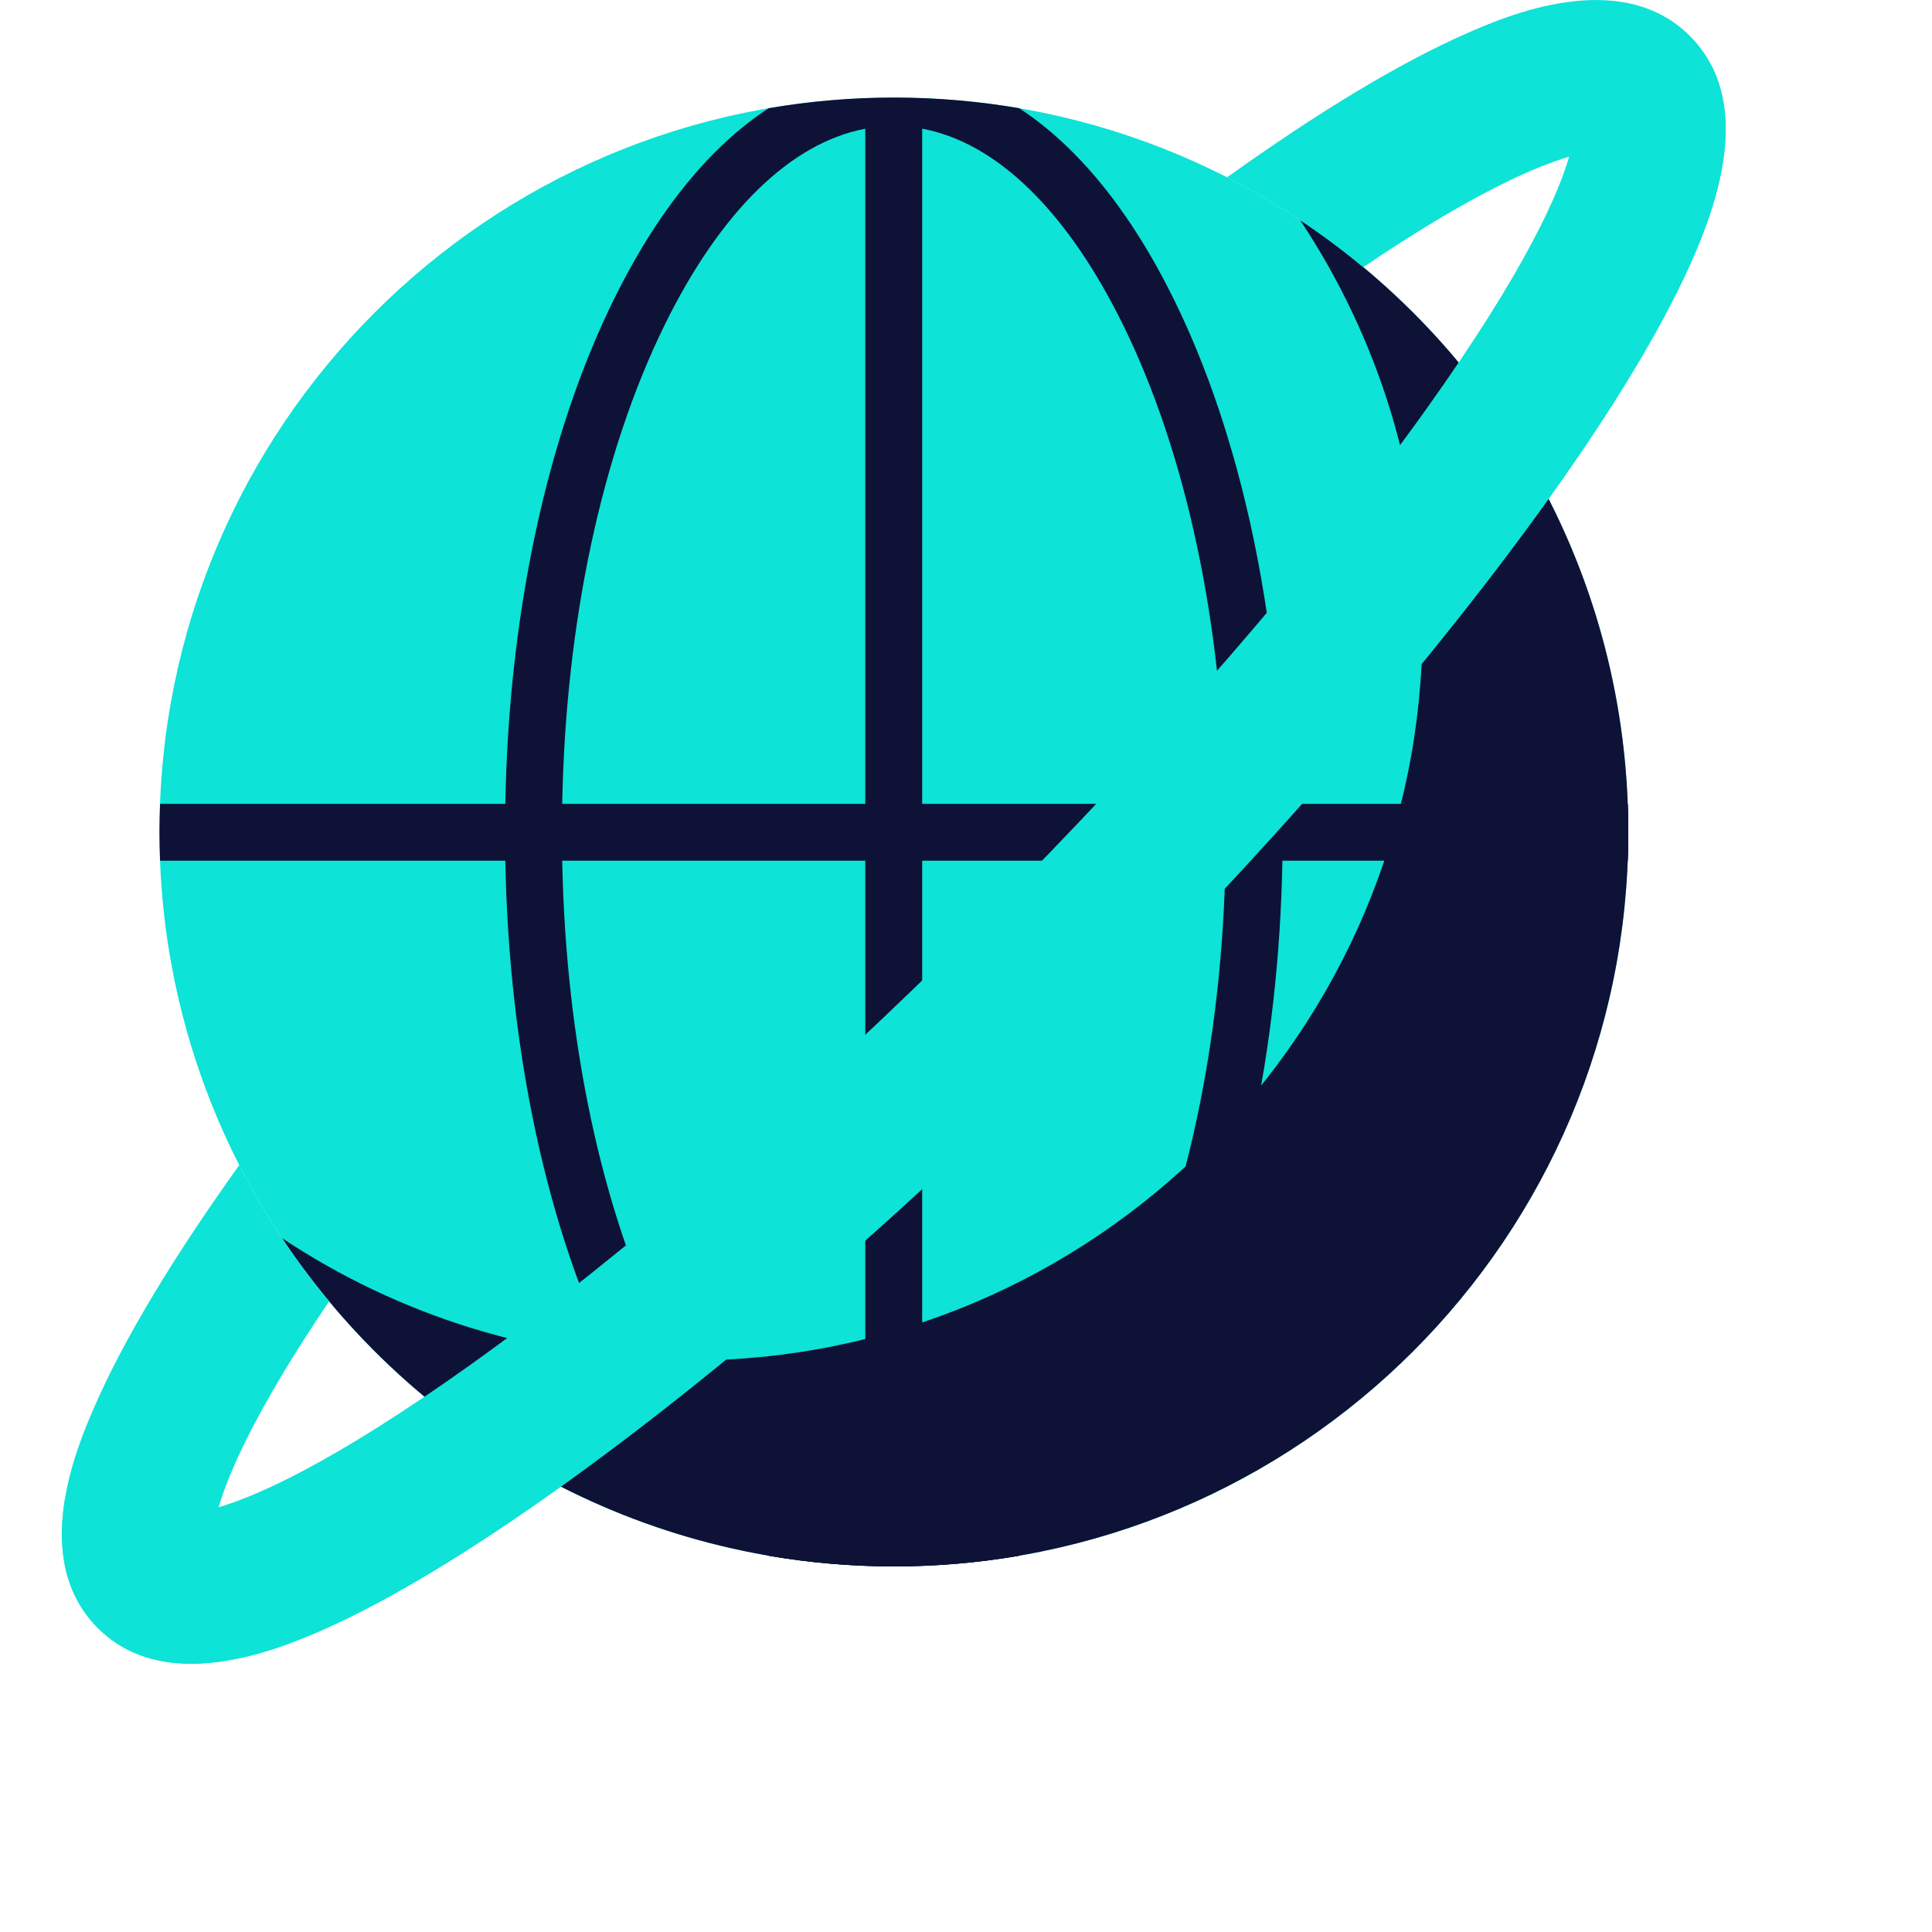 <svg width="40" height="40" viewBox="0 0 40 40" fill="none" xmlns="http://www.w3.org/2000/svg">
<path d="M18.507 32.43C26.905 32.43 33.712 25.622 33.712 17.225C33.712 8.827 26.905 2.02 18.507 2.02C10.11 2.02 3.302 8.827 3.302 17.225C3.302 25.622 10.11 32.43 18.507 32.43Z" fill="#0DE3D6"/>
<path d="M26.916 4.555C28.518 6.963 29.453 9.854 29.453 12.964C29.453 21.361 22.645 28.169 14.248 28.169C11.138 28.169 8.247 27.235 5.838 25.633C8.563 29.729 13.219 32.429 18.507 32.429C26.905 32.429 33.712 25.621 33.712 17.224C33.712 11.936 31.012 7.279 26.916 4.555Z" fill="#0E1236"/>
<path d="M24.312 6.214C23.409 4.374 22.311 3.028 21.099 2.24C20.256 2.096 19.39 2.02 18.507 2.02C17.623 2.02 16.757 2.096 15.915 2.24C14.703 3.028 13.605 4.374 12.702 6.214C11.322 9.026 10.533 12.711 10.462 16.643H3.314C3.307 16.836 3.302 17.03 3.302 17.224C3.302 17.424 3.307 17.623 3.314 17.82H10.462C10.535 21.747 11.323 25.426 12.702 28.235C13.605 30.075 14.703 31.422 15.915 32.209C16.757 32.353 17.623 32.429 18.507 32.429C19.39 32.429 20.256 32.353 21.099 32.209C22.311 31.422 23.409 30.075 24.312 28.235C25.69 25.426 26.479 21.747 26.551 17.82H33.699C33.707 17.622 33.712 17.424 33.712 17.224C33.712 17.03 33.707 16.836 33.7 16.643H26.552C26.481 12.711 25.692 9.026 24.312 6.214ZM17.915 31.785C16.375 31.494 14.917 30.076 13.759 27.717C12.457 25.064 11.712 21.569 11.64 17.82H17.915V31.785ZM17.915 16.643H11.64C11.71 12.889 12.456 9.388 13.759 6.732C14.917 4.373 16.375 2.955 17.915 2.665V16.643ZM23.255 27.717C22.096 30.079 20.636 31.498 19.093 31.785V17.82H25.374C25.302 21.569 24.556 25.064 23.255 27.717ZM19.093 16.643V2.664C20.636 2.952 22.095 4.37 23.255 6.732C24.558 9.388 25.304 12.889 25.374 16.643H19.093V16.643Z" fill="#0E1236"/>
<path d="M33.7 17.822C33.707 17.624 33.712 17.426 33.712 17.226C33.712 17.031 33.708 16.838 33.7 16.645H29.004C28.905 17.043 28.791 17.436 28.661 17.822H33.7Z" fill="#0E1236"/>
<path d="M24.547 24.152C24.211 25.452 23.778 26.654 23.255 27.72C22.096 30.082 20.636 31.5 19.093 31.788V27.384C18.707 27.513 18.315 27.627 17.916 27.726V31.787C16.476 31.516 15.108 30.259 13.991 28.17C13.532 28.163 13.078 28.134 12.63 28.087C12.654 28.137 12.678 28.188 12.703 28.238C13.605 30.078 14.703 31.424 15.915 32.211C16.758 32.356 17.624 32.432 18.507 32.432C19.391 32.432 20.257 32.356 21.099 32.211C22.311 31.424 23.409 30.078 24.312 28.238C25.127 26.579 25.735 24.615 26.112 22.477C25.633 23.074 25.11 23.634 24.547 24.152Z" fill="#0E1236"/>
<path d="M34.988 0.745C33.536 -0.707 31.138 0.351 30.35 0.698C28.978 1.304 27.316 2.304 25.404 3.672C26.415 4.187 27.36 4.813 28.225 5.532C30.506 3.988 31.817 3.438 32.487 3.245C32.268 4.003 31.593 5.579 29.536 8.461C27.257 11.652 23.994 15.418 20.347 19.065C16.7 22.712 12.934 25.975 9.743 28.254C6.861 30.311 5.285 30.985 4.527 31.205C4.721 30.535 5.269 29.226 6.814 26.943C6.095 26.079 5.469 25.133 4.954 24.122C3.556 26.075 2.543 27.766 1.943 29.153C1.609 29.925 0.593 32.272 2.027 33.706C2.52 34.199 3.165 34.445 3.957 34.445C4.567 34.445 5.265 34.299 6.045 34.006C7.286 33.539 8.821 32.689 10.606 31.479C14.146 29.079 18.394 25.459 22.567 21.285C26.741 17.112 30.361 12.864 32.761 9.324C33.971 7.539 34.821 6.005 35.288 4.763C35.961 2.97 35.861 1.618 34.988 0.745Z" fill="#0DE3D6"/>
<path d="M35.427 1.344C35.358 1.761 35.233 2.211 35.052 2.693C34.586 3.934 33.736 5.468 32.526 7.253C30.126 10.793 26.505 15.041 22.332 19.215C18.158 23.389 13.91 27.009 10.37 29.409C8.585 30.619 7.051 31.469 5.81 31.935C5.029 32.228 4.332 32.375 3.722 32.375C2.93 32.375 2.284 32.128 1.791 31.635C1.602 31.446 1.457 31.241 1.346 31.026C1.195 31.929 1.266 32.946 2.027 33.707C2.52 34.2 3.165 34.446 3.957 34.446C4.567 34.446 5.265 34.3 6.045 34.007C7.286 33.54 8.821 32.69 10.606 31.48C14.146 29.08 18.394 25.46 22.567 21.286C26.741 17.113 30.361 12.864 32.761 9.325C33.971 7.54 34.821 6.005 35.287 4.764C35.823 3.339 35.869 2.193 35.427 1.344Z" fill="#0DE3D6"/>
</svg>
